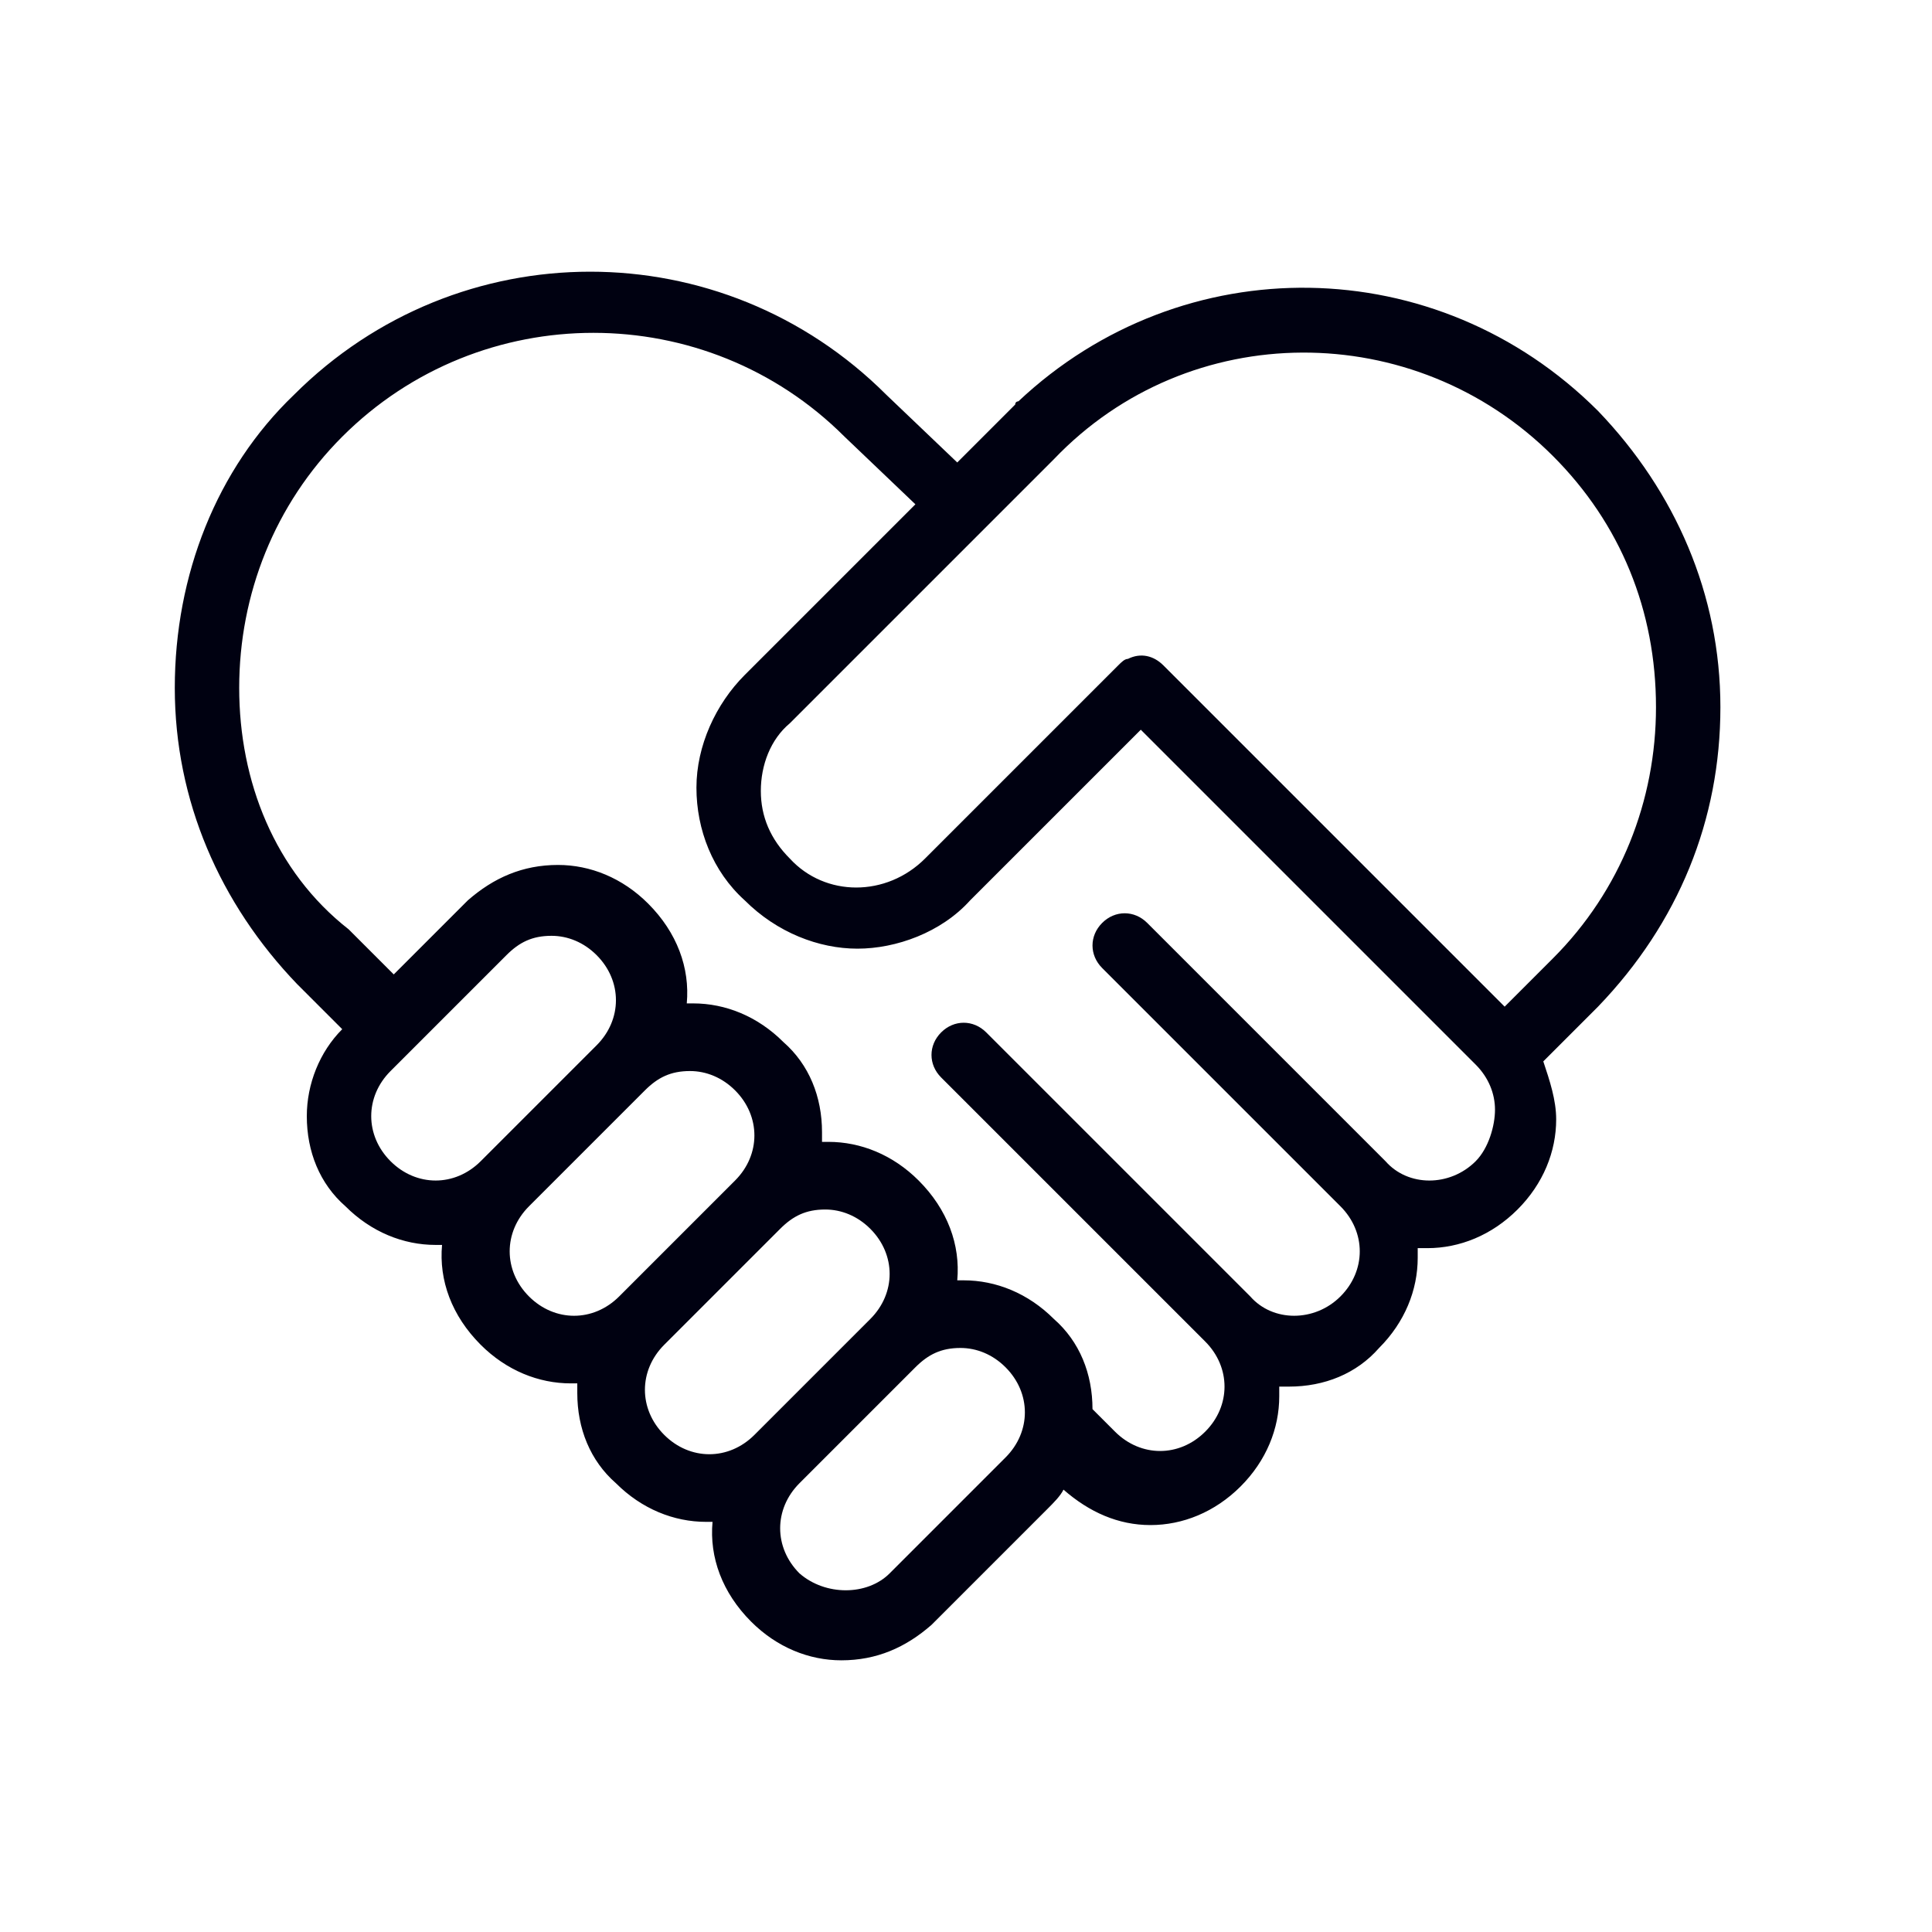 <svg width="210" height="210" xmlns="http://www.w3.org/2000/svg">
 <g>
  <title>background</title>
  <rect x="-1" y="-1" width="212" height="212" id="canvas_background" fill="none"/>
 </g>

 <g>
  <title>Layer 1</title>
  <g id="svg_1">
   <path fill="#000111" d="m187,76.869c0,-12.25 -4.9,-23.45 -13.3,-32.2c-17.5,-17.5 -45.15,-17.85 -63,-1.05c0,0 -0.351,0 -0.351,0.35l-6.3,6.3l-7.7,-7.35c-17.85,-17.85 -46.55,-17.85 -64.4,0c-8.4,8.05 -12.95,19.6 -12.95,31.85s4.9,23.45 13.3,32.2l4.9,4.9c-2.45,2.449 -3.85,5.949 -3.85,9.449c0,3.851 1.4,7.351 4.2,9.8c2.8,2.801 6.3,4.2 9.8,4.2l0,0c0.35,0 0.7,0 0.7,0c-0.35,3.851 1.05,7.7 4.2,10.851c2.8,2.8 6.3,4.199 9.8,4.199l0,0c0.35,0 0.7,0 0.7,0c0,0.351 0,0.7 0,1.051c0,3.85 1.4,7.35 4.2,9.8c2.8,2.8 6.3,4.2 9.8,4.2c0.35,0 0.7,0 0.7,0c-0.35,3.85 1.05,7.699 4.2,10.85c2.8,2.8 6.3,4.2 9.8,4.2c3.85,0 7,-1.4 9.8,-3.851l12.6,-12.6c0.7,-0.7 1.4,-1.4 1.75,-2.1c2.801,2.449 5.95,3.85 9.45,3.85s7,-1.4 9.8,-4.2c2.801,-2.8 4.2,-6.3 4.2,-9.8c0,-0.35 0,-0.7 0,-1.05c0.351,0 0.7,0 1.05,0c3.851,0 7.351,-1.4 9.801,-4.2c2.8,-2.8 4.199,-6.3 4.199,-9.8c0,-0.351 0,-0.7 0,-1.05c0.351,0 0.7,0 1.051,0c3.5,0 7,-1.4 9.8,-4.2s4.2,-6.3 4.2,-9.8c0,-2.101 -0.7,-4.2 -1.4,-6.3l5.95,-5.95c8.75,-9.099 13.3,-20.299 13.3,-32.549zm-139.65,51.449l0,0c-1.75,0 -3.5,-0.7 -4.9,-2.1c-1.4,-1.4 -2.1,-3.15 -2.1,-4.9s0.7,-3.5 2.1,-4.899l12.6,-12.6c1.4,-1.4 2.8,-2.1 4.9,-2.1c1.75,0 3.5,0.7 4.9,2.1c2.8,2.8 2.8,7 0,9.8l-12.6,12.6c-1.4,1.399 -3.15,2.099 -4.9,2.099zm15.05,14.701c-1.75,0 -3.5,-0.7 -4.9,-2.1c-2.8,-2.801 -2.8,-7 0,-9.801l12.6,-12.6c1.4,-1.399 2.8,-2.1 4.9,-2.1c1.75,0 3.5,0.7 4.9,2.1c1.4,1.4 2.1,3.15 2.1,4.9s-0.7,3.5 -2.1,4.899l-12.6,12.601c-1.4,1.4 -3.15,2.101 -4.9,2.101zm14.7,15.049c-1.75,0 -3.5,-0.7 -4.9,-2.1c-1.4,-1.4 -2.1,-3.15 -2.1,-4.9s0.7,-3.5 2.1,-4.899l12.6,-12.601c1.4,-1.399 2.8,-2.1 4.9,-2.1c1.75,0 3.5,0.7 4.9,2.1c2.8,2.8 2.8,7 0,9.8l-12.6,12.601c-1.4,1.399 -3.15,2.099 -4.9,2.099zm19.6,12.951c-2.45,2.45 -7,2.45 -9.8,0c-2.8,-2.8 -2.8,-7 0,-9.8l12.6,-12.601c1.4,-1.399 2.8,-2.1 4.9,-2.1c1.75,0 3.5,0.7 4.899,2.1c1.4,1.4 2.101,3.15 2.101,4.9s-0.7,3.5 -2.101,4.9l-12.599,12.601zm63.7,-44.8c-2.801,2.8 -7.351,2.8 -9.801,0l-25.899,-25.9c-1.4,-1.4 -3.5,-1.4 -4.9,0c-1.399,1.4 -1.399,3.5 0,4.9l25.9,25.899c1.399,1.4 2.1,3.15 2.1,4.9s-0.7,3.5 -2.1,4.9c-2.8,2.8 -7.351,2.8 -9.8,0l-28.7,-28.7c-1.4,-1.4 -3.5,-1.4 -4.9,0c-1.4,1.4 -1.4,3.5 0,4.9l28.7,28.699c1.4,1.4 2.1,3.15 2.1,4.9s-0.699,3.5 -2.1,4.899c-2.8,2.801 -7,2.801 -9.8,0l-2.45,-2.449l0,0c0,-3.851 -1.4,-7.351 -4.2,-9.801c-2.8,-2.8 -6.3,-4.199 -9.8,-4.199c-0.35,0 -0.7,0 -0.7,0c0.351,-3.851 -1.05,-7.7 -4.2,-10.851c-2.8,-2.8 -6.3,-4.199 -9.8,-4.199c-0.35,0 -0.7,0 -0.7,0c0,-0.351 0,-0.7 0,-1.051c0,-3.85 -1.4,-7.35 -4.2,-9.8c-2.8,-2.8 -6.3,-4.2 -9.8,-4.2c-0.35,0 -0.7,0 -0.7,0c0.35,-3.849 -1.05,-7.699 -4.2,-10.849c-2.8,-2.8 -6.3,-4.2 -9.8,-4.2c-3.85,0 -7,1.4 -9.8,3.85l-8.05,8.05l-4.9,-4.9c-8.05,-6.3 -11.9,-16.1 -11.9,-26.25s3.85,-19.95 11.2,-27.3c15.05,-15.05 39.55,-15.05 54.6,0l7.7,7.35l-18.55,18.55c-3.15,3.15 -5.25,7.7 -5.25,12.25c0,4.55 1.75,9.1 5.25,12.25c3.5,3.5 8.05,5.25 12.25,5.25c4.2,0 9.1,-1.75 12.25,-5.25l18.55,-18.548l36.4,36.4c1.399,1.4 2.1,3.15 2.1,4.9s-0.7,4.199 -2.1,5.6zm3.15,-16.8l-37.1,-37.1c-1.05,-1.05 -2.45,-1.4 -3.851,-0.7c-0.35,0 -0.699,0.35 -1.05,0.7l-21,21c-4.2,4.2 -10.85,4.2 -14.7,0c-2.1,-2.1 -3.15,-4.55 -3.15,-7.35c0,-2.8 1.05,-5.6 3.15,-7.35l28.7,-28.7l0,0c14.7,-15.4 39.2,-15.4 54.25,-0.35c7.351,7.35 11.2,16.8 11.2,27.3c0,10.15 -3.85,19.95 -11.2,27.3l-5.249,5.25z" id="svg_2"/>
  </g>
 </g>
</svg>